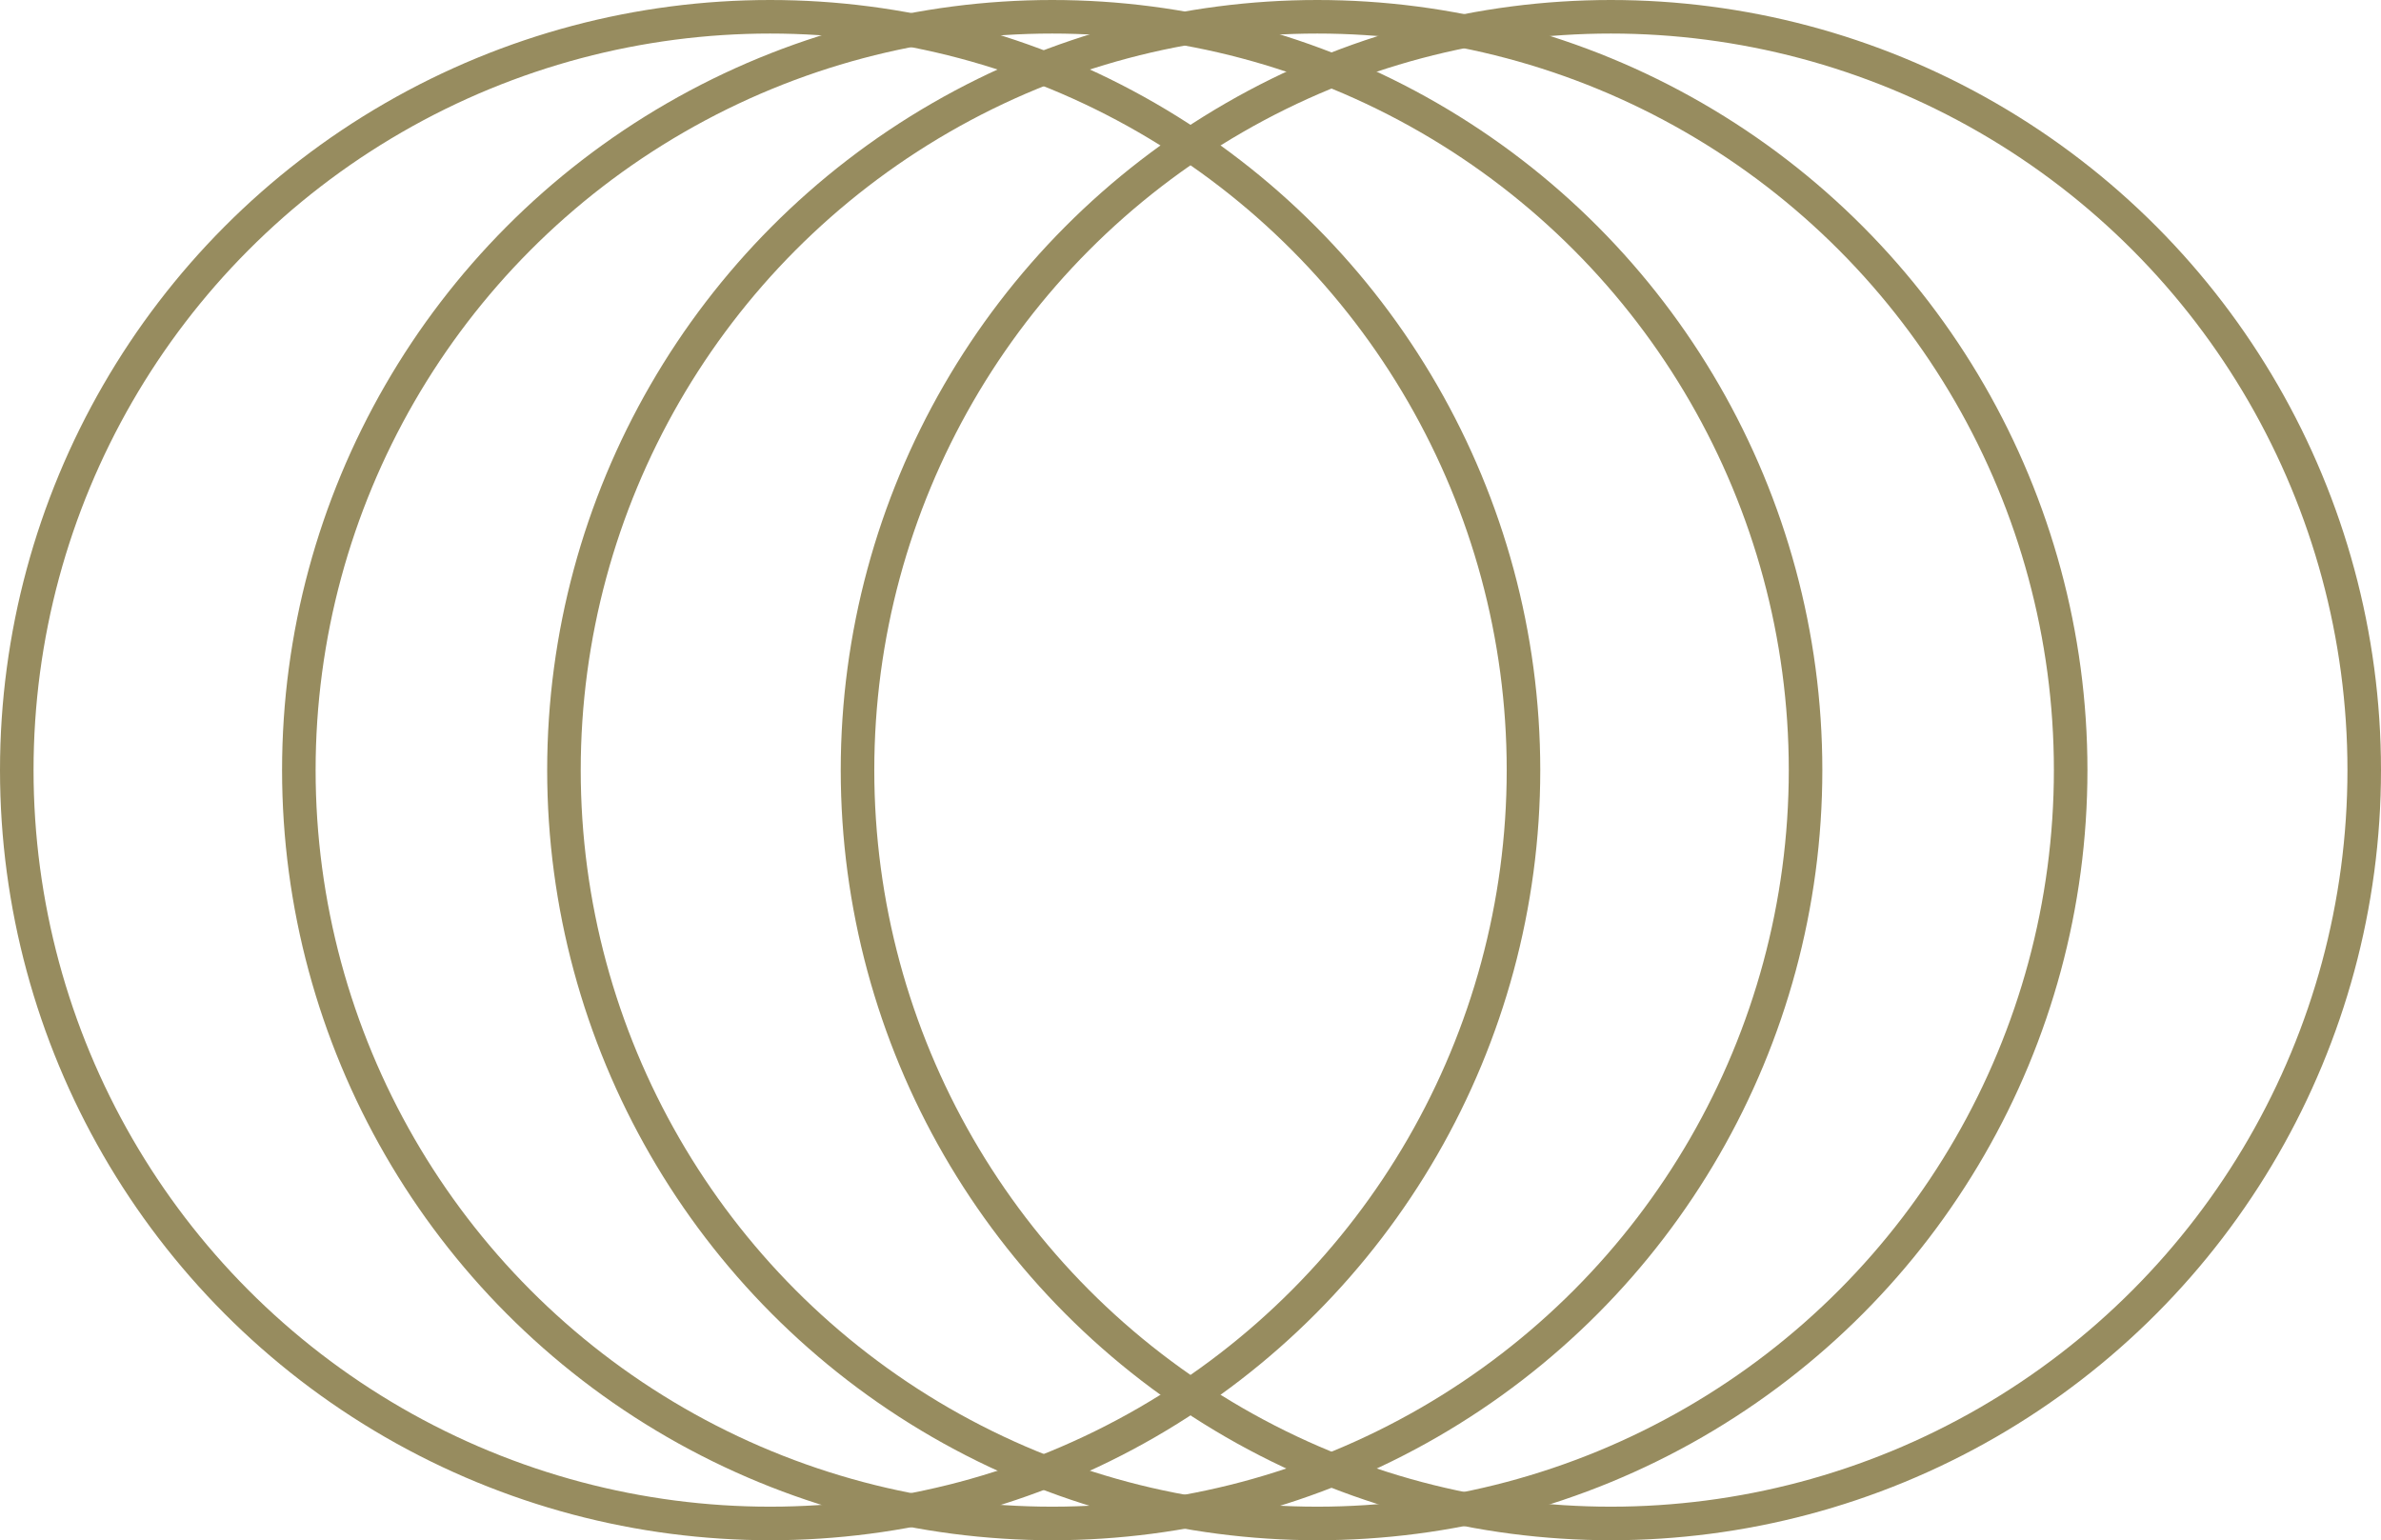 <svg xmlns="http://www.w3.org/2000/svg" width="141.939" height="91.819" viewBox="0 0 141.939 91.819">
  <g id="icono-tenemoslamejorrentabilidad" transform="translate(1 1)">
    <ellipse id="Elipse_2000" data-name="Elipse 2000" cx="44.91" cy="44.91" rx="44.91" ry="44.91" transform="translate(50.119 0)" fill="none" stroke="#978c5f" stroke-linejoin="round" stroke-width="2"/>
    <ellipse id="Elipse_2001" data-name="Elipse 2001" cx="44.91" cy="44.91" rx="44.91" ry="44.91" transform="translate(32.619 0)" fill="none" stroke="#978c5f" stroke-linejoin="round" stroke-width="2"/>
    <ellipse id="Elipse_2002" data-name="Elipse 2002" cx="44.91" cy="44.91" rx="44.91" ry="44.91" transform="translate(16.815 0)" fill="none" stroke="#978c5f" stroke-linejoin="round" stroke-width="2"/>
    <ellipse id="Elipse_2003" data-name="Elipse 2003" cx="44.91" cy="44.91" rx="44.91" ry="44.91" transform="translate(0 0)" fill="none" stroke="#978c5f" stroke-linejoin="round" stroke-width="2"/>
  </g>
</svg>
